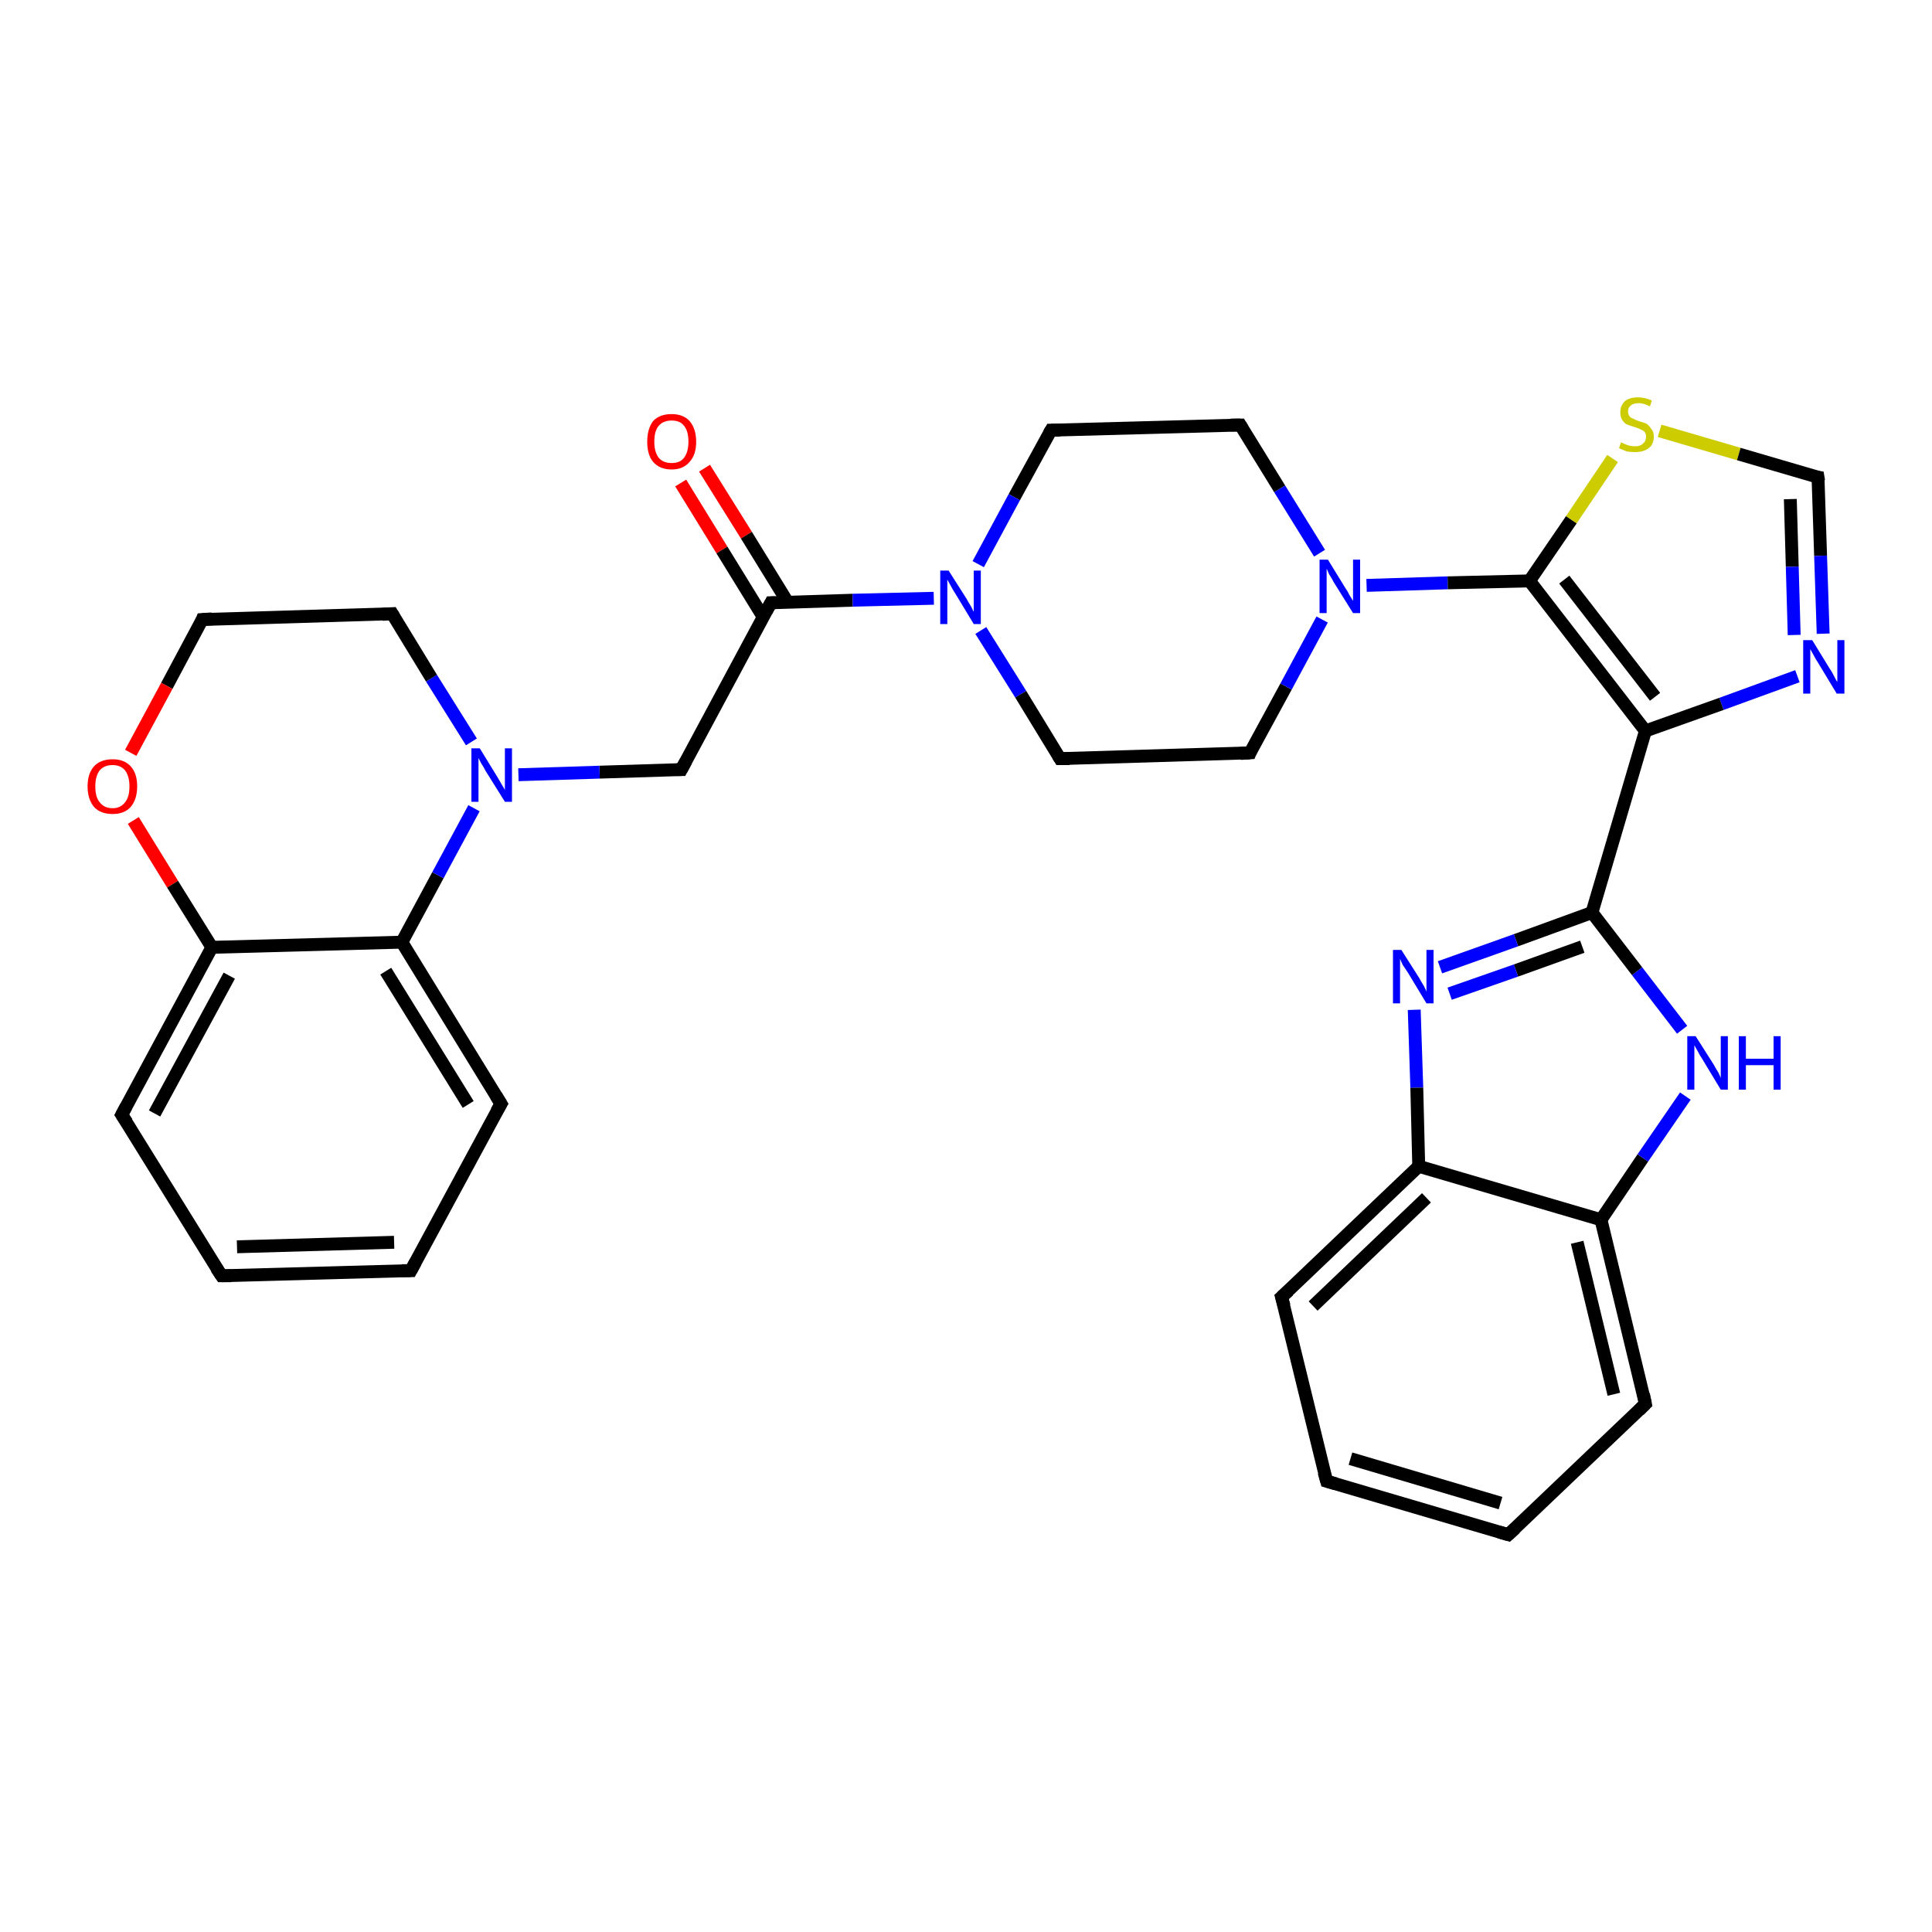 <?xml version='1.0' encoding='iso-8859-1'?>
<svg version='1.1' baseProfile='full'
              xmlns='http://www.w3.org/2000/svg'
                      xmlns:rdkit='http://www.rdkit.org/xml'
                      xmlns:xlink='http://www.w3.org/1999/xlink'
                  xml:space='preserve'
width='300px' height='300px' viewBox='0 0 300 300'>
<!-- END OF HEADER -->
<rect style='opacity:1.0;fill:#FFFFFF;stroke:none' width='300.0' height='300.0' x='0.0' y='0.0'> </rect>
<path class='bond-0 atom-0 atom-1' d='M 109.4,72.7 L 115.9,83.1' style='fill:none;fill-rule:evenodd;stroke:#FF0000;stroke-width:2.0px;stroke-linecap:butt;stroke-linejoin:miter;stroke-opacity:1' />
<path class='bond-0 atom-0 atom-1' d='M 115.9,83.1 L 122.3,93.5' style='fill:none;fill-rule:evenodd;stroke:#000000;stroke-width:2.0px;stroke-linecap:butt;stroke-linejoin:miter;stroke-opacity:1' />
<path class='bond-0 atom-0 atom-1' d='M 105.7,75.0 L 112.1,85.4' style='fill:none;fill-rule:evenodd;stroke:#FF0000;stroke-width:2.0px;stroke-linecap:butt;stroke-linejoin:miter;stroke-opacity:1' />
<path class='bond-0 atom-0 atom-1' d='M 112.1,85.4 L 118.5,95.8' style='fill:none;fill-rule:evenodd;stroke:#000000;stroke-width:2.0px;stroke-linecap:butt;stroke-linejoin:miter;stroke-opacity:1' />
<path class='bond-1 atom-1 atom-2' d='M 119.7,93.6 L 105.8,119.5' style='fill:none;fill-rule:evenodd;stroke:#000000;stroke-width:2.0px;stroke-linecap:butt;stroke-linejoin:miter;stroke-opacity:1' />
<path class='bond-2 atom-2 atom-3' d='M 105.8,119.5 L 93.1,119.9' style='fill:none;fill-rule:evenodd;stroke:#000000;stroke-width:2.0px;stroke-linecap:butt;stroke-linejoin:miter;stroke-opacity:1' />
<path class='bond-2 atom-2 atom-3' d='M 93.1,119.9 L 80.5,120.3' style='fill:none;fill-rule:evenodd;stroke:#0000FF;stroke-width:2.0px;stroke-linecap:butt;stroke-linejoin:miter;stroke-opacity:1' />
<path class='bond-3 atom-3 atom-4' d='M 73.2,115.2 L 67.0,105.3' style='fill:none;fill-rule:evenodd;stroke:#0000FF;stroke-width:2.0px;stroke-linecap:butt;stroke-linejoin:miter;stroke-opacity:1' />
<path class='bond-3 atom-3 atom-4' d='M 67.0,105.3 L 60.9,95.3' style='fill:none;fill-rule:evenodd;stroke:#000000;stroke-width:2.0px;stroke-linecap:butt;stroke-linejoin:miter;stroke-opacity:1' />
<path class='bond-4 atom-4 atom-5' d='M 60.9,95.3 L 31.4,96.2' style='fill:none;fill-rule:evenodd;stroke:#000000;stroke-width:2.0px;stroke-linecap:butt;stroke-linejoin:miter;stroke-opacity:1' />
<path class='bond-5 atom-5 atom-6' d='M 31.4,96.2 L 25.9,106.5' style='fill:none;fill-rule:evenodd;stroke:#000000;stroke-width:2.0px;stroke-linecap:butt;stroke-linejoin:miter;stroke-opacity:1' />
<path class='bond-5 atom-5 atom-6' d='M 25.9,106.5 L 20.3,116.9' style='fill:none;fill-rule:evenodd;stroke:#FF0000;stroke-width:2.0px;stroke-linecap:butt;stroke-linejoin:miter;stroke-opacity:1' />
<path class='bond-6 atom-6 atom-7' d='M 20.7,127.4 L 26.8,137.3' style='fill:none;fill-rule:evenodd;stroke:#FF0000;stroke-width:2.0px;stroke-linecap:butt;stroke-linejoin:miter;stroke-opacity:1' />
<path class='bond-6 atom-6 atom-7' d='M 26.8,137.3 L 32.9,147.1' style='fill:none;fill-rule:evenodd;stroke:#000000;stroke-width:2.0px;stroke-linecap:butt;stroke-linejoin:miter;stroke-opacity:1' />
<path class='bond-7 atom-7 atom-8' d='M 32.9,147.1 L 18.9,173.1' style='fill:none;fill-rule:evenodd;stroke:#000000;stroke-width:2.0px;stroke-linecap:butt;stroke-linejoin:miter;stroke-opacity:1' />
<path class='bond-7 atom-7 atom-8' d='M 35.6,151.5 L 24.0,172.9' style='fill:none;fill-rule:evenodd;stroke:#000000;stroke-width:2.0px;stroke-linecap:butt;stroke-linejoin:miter;stroke-opacity:1' />
<path class='bond-8 atom-8 atom-9' d='M 18.9,173.1 L 34.4,198.1' style='fill:none;fill-rule:evenodd;stroke:#000000;stroke-width:2.0px;stroke-linecap:butt;stroke-linejoin:miter;stroke-opacity:1' />
<path class='bond-9 atom-9 atom-10' d='M 34.4,198.1 L 63.8,197.3' style='fill:none;fill-rule:evenodd;stroke:#000000;stroke-width:2.0px;stroke-linecap:butt;stroke-linejoin:miter;stroke-opacity:1' />
<path class='bond-9 atom-9 atom-10' d='M 36.8,193.6 L 61.2,192.9' style='fill:none;fill-rule:evenodd;stroke:#000000;stroke-width:2.0px;stroke-linecap:butt;stroke-linejoin:miter;stroke-opacity:1' />
<path class='bond-10 atom-10 atom-11' d='M 63.8,197.3 L 77.8,171.4' style='fill:none;fill-rule:evenodd;stroke:#000000;stroke-width:2.0px;stroke-linecap:butt;stroke-linejoin:miter;stroke-opacity:1' />
<path class='bond-11 atom-11 atom-12' d='M 77.8,171.4 L 62.4,146.3' style='fill:none;fill-rule:evenodd;stroke:#000000;stroke-width:2.0px;stroke-linecap:butt;stroke-linejoin:miter;stroke-opacity:1' />
<path class='bond-11 atom-11 atom-12' d='M 72.7,171.5 L 59.9,150.8' style='fill:none;fill-rule:evenodd;stroke:#000000;stroke-width:2.0px;stroke-linecap:butt;stroke-linejoin:miter;stroke-opacity:1' />
<path class='bond-12 atom-1 atom-13' d='M 119.7,93.6 L 132.4,93.2' style='fill:none;fill-rule:evenodd;stroke:#000000;stroke-width:2.0px;stroke-linecap:butt;stroke-linejoin:miter;stroke-opacity:1' />
<path class='bond-12 atom-1 atom-13' d='M 132.4,93.2 L 145.0,92.9' style='fill:none;fill-rule:evenodd;stroke:#0000FF;stroke-width:2.0px;stroke-linecap:butt;stroke-linejoin:miter;stroke-opacity:1' />
<path class='bond-13 atom-13 atom-14' d='M 152.3,97.9 L 158.5,107.8' style='fill:none;fill-rule:evenodd;stroke:#0000FF;stroke-width:2.0px;stroke-linecap:butt;stroke-linejoin:miter;stroke-opacity:1' />
<path class='bond-13 atom-13 atom-14' d='M 158.5,107.8 L 164.6,117.8' style='fill:none;fill-rule:evenodd;stroke:#000000;stroke-width:2.0px;stroke-linecap:butt;stroke-linejoin:miter;stroke-opacity:1' />
<path class='bond-14 atom-14 atom-15' d='M 164.6,117.8 L 194.1,116.9' style='fill:none;fill-rule:evenodd;stroke:#000000;stroke-width:2.0px;stroke-linecap:butt;stroke-linejoin:miter;stroke-opacity:1' />
<path class='bond-15 atom-15 atom-16' d='M 194.1,116.9 L 199.7,106.6' style='fill:none;fill-rule:evenodd;stroke:#000000;stroke-width:2.0px;stroke-linecap:butt;stroke-linejoin:miter;stroke-opacity:1' />
<path class='bond-15 atom-15 atom-16' d='M 199.7,106.6 L 205.3,96.2' style='fill:none;fill-rule:evenodd;stroke:#0000FF;stroke-width:2.0px;stroke-linecap:butt;stroke-linejoin:miter;stroke-opacity:1' />
<path class='bond-16 atom-16 atom-17' d='M 204.9,85.9 L 198.7,75.9' style='fill:none;fill-rule:evenodd;stroke:#0000FF;stroke-width:2.0px;stroke-linecap:butt;stroke-linejoin:miter;stroke-opacity:1' />
<path class='bond-16 atom-16 atom-17' d='M 198.7,75.9 L 192.6,66.0' style='fill:none;fill-rule:evenodd;stroke:#000000;stroke-width:2.0px;stroke-linecap:butt;stroke-linejoin:miter;stroke-opacity:1' />
<path class='bond-17 atom-17 atom-18' d='M 192.6,66.0 L 163.2,66.8' style='fill:none;fill-rule:evenodd;stroke:#000000;stroke-width:2.0px;stroke-linecap:butt;stroke-linejoin:miter;stroke-opacity:1' />
<path class='bond-18 atom-16 atom-19' d='M 212.2,90.9 L 224.8,90.5' style='fill:none;fill-rule:evenodd;stroke:#0000FF;stroke-width:2.0px;stroke-linecap:butt;stroke-linejoin:miter;stroke-opacity:1' />
<path class='bond-18 atom-16 atom-19' d='M 224.8,90.5 L 237.5,90.2' style='fill:none;fill-rule:evenodd;stroke:#000000;stroke-width:2.0px;stroke-linecap:butt;stroke-linejoin:miter;stroke-opacity:1' />
<path class='bond-19 atom-19 atom-20' d='M 237.5,90.2 L 244.0,80.7' style='fill:none;fill-rule:evenodd;stroke:#000000;stroke-width:2.0px;stroke-linecap:butt;stroke-linejoin:miter;stroke-opacity:1' />
<path class='bond-19 atom-19 atom-20' d='M 244.0,80.7 L 250.4,71.2' style='fill:none;fill-rule:evenodd;stroke:#CCCC00;stroke-width:2.0px;stroke-linecap:butt;stroke-linejoin:miter;stroke-opacity:1' />
<path class='bond-20 atom-20 atom-21' d='M 257.7,66.9 L 270.0,70.5' style='fill:none;fill-rule:evenodd;stroke:#CCCC00;stroke-width:2.0px;stroke-linecap:butt;stroke-linejoin:miter;stroke-opacity:1' />
<path class='bond-20 atom-20 atom-21' d='M 270.0,70.5 L 282.3,74.1' style='fill:none;fill-rule:evenodd;stroke:#000000;stroke-width:2.0px;stroke-linecap:butt;stroke-linejoin:miter;stroke-opacity:1' />
<path class='bond-21 atom-21 atom-22' d='M 282.3,74.1 L 282.7,86.3' style='fill:none;fill-rule:evenodd;stroke:#000000;stroke-width:2.0px;stroke-linecap:butt;stroke-linejoin:miter;stroke-opacity:1' />
<path class='bond-21 atom-21 atom-22' d='M 282.7,86.3 L 283.1,98.4' style='fill:none;fill-rule:evenodd;stroke:#0000FF;stroke-width:2.0px;stroke-linecap:butt;stroke-linejoin:miter;stroke-opacity:1' />
<path class='bond-21 atom-21 atom-22' d='M 278.0,77.5 L 278.3,88.0' style='fill:none;fill-rule:evenodd;stroke:#000000;stroke-width:2.0px;stroke-linecap:butt;stroke-linejoin:miter;stroke-opacity:1' />
<path class='bond-21 atom-21 atom-22' d='M 278.3,88.0 L 278.6,98.6' style='fill:none;fill-rule:evenodd;stroke:#0000FF;stroke-width:2.0px;stroke-linecap:butt;stroke-linejoin:miter;stroke-opacity:1' />
<path class='bond-22 atom-22 atom-23' d='M 279.1,105.0 L 267.3,109.3' style='fill:none;fill-rule:evenodd;stroke:#0000FF;stroke-width:2.0px;stroke-linecap:butt;stroke-linejoin:miter;stroke-opacity:1' />
<path class='bond-22 atom-22 atom-23' d='M 267.3,109.3 L 255.5,113.5' style='fill:none;fill-rule:evenodd;stroke:#000000;stroke-width:2.0px;stroke-linecap:butt;stroke-linejoin:miter;stroke-opacity:1' />
<path class='bond-23 atom-23 atom-24' d='M 255.5,113.5 L 247.2,141.7' style='fill:none;fill-rule:evenodd;stroke:#000000;stroke-width:2.0px;stroke-linecap:butt;stroke-linejoin:miter;stroke-opacity:1' />
<path class='bond-24 atom-24 atom-25' d='M 247.2,141.7 L 235.4,146.0' style='fill:none;fill-rule:evenodd;stroke:#000000;stroke-width:2.0px;stroke-linecap:butt;stroke-linejoin:miter;stroke-opacity:1' />
<path class='bond-24 atom-24 atom-25' d='M 235.4,146.0 L 223.6,150.2' style='fill:none;fill-rule:evenodd;stroke:#0000FF;stroke-width:2.0px;stroke-linecap:butt;stroke-linejoin:miter;stroke-opacity:1' />
<path class='bond-24 atom-24 atom-25' d='M 245.7,147.0 L 235.4,150.7' style='fill:none;fill-rule:evenodd;stroke:#000000;stroke-width:2.0px;stroke-linecap:butt;stroke-linejoin:miter;stroke-opacity:1' />
<path class='bond-24 atom-24 atom-25' d='M 235.4,150.7 L 225.1,154.3' style='fill:none;fill-rule:evenodd;stroke:#0000FF;stroke-width:2.0px;stroke-linecap:butt;stroke-linejoin:miter;stroke-opacity:1' />
<path class='bond-25 atom-25 atom-26' d='M 219.6,156.8 L 220.0,168.9' style='fill:none;fill-rule:evenodd;stroke:#0000FF;stroke-width:2.0px;stroke-linecap:butt;stroke-linejoin:miter;stroke-opacity:1' />
<path class='bond-25 atom-25 atom-26' d='M 220.0,168.9 L 220.3,181.1' style='fill:none;fill-rule:evenodd;stroke:#000000;stroke-width:2.0px;stroke-linecap:butt;stroke-linejoin:miter;stroke-opacity:1' />
<path class='bond-26 atom-26 atom-27' d='M 220.3,181.1 L 199.0,201.4' style='fill:none;fill-rule:evenodd;stroke:#000000;stroke-width:2.0px;stroke-linecap:butt;stroke-linejoin:miter;stroke-opacity:1' />
<path class='bond-26 atom-26 atom-27' d='M 221.5,186.0 L 203.9,202.8' style='fill:none;fill-rule:evenodd;stroke:#000000;stroke-width:2.0px;stroke-linecap:butt;stroke-linejoin:miter;stroke-opacity:1' />
<path class='bond-27 atom-27 atom-28' d='M 199.0,201.4 L 206.0,230.0' style='fill:none;fill-rule:evenodd;stroke:#000000;stroke-width:2.0px;stroke-linecap:butt;stroke-linejoin:miter;stroke-opacity:1' />
<path class='bond-28 atom-28 atom-29' d='M 206.0,230.0 L 234.2,238.3' style='fill:none;fill-rule:evenodd;stroke:#000000;stroke-width:2.0px;stroke-linecap:butt;stroke-linejoin:miter;stroke-opacity:1' />
<path class='bond-28 atom-28 atom-29' d='M 209.7,226.5 L 233.0,233.4' style='fill:none;fill-rule:evenodd;stroke:#000000;stroke-width:2.0px;stroke-linecap:butt;stroke-linejoin:miter;stroke-opacity:1' />
<path class='bond-29 atom-29 atom-30' d='M 234.2,238.3 L 255.5,218.0' style='fill:none;fill-rule:evenodd;stroke:#000000;stroke-width:2.0px;stroke-linecap:butt;stroke-linejoin:miter;stroke-opacity:1' />
<path class='bond-30 atom-30 atom-31' d='M 255.5,218.0 L 248.6,189.4' style='fill:none;fill-rule:evenodd;stroke:#000000;stroke-width:2.0px;stroke-linecap:butt;stroke-linejoin:miter;stroke-opacity:1' />
<path class='bond-30 atom-30 atom-31' d='M 250.6,216.5 L 244.9,192.9' style='fill:none;fill-rule:evenodd;stroke:#000000;stroke-width:2.0px;stroke-linecap:butt;stroke-linejoin:miter;stroke-opacity:1' />
<path class='bond-31 atom-31 atom-32' d='M 248.6,189.4 L 255.1,179.8' style='fill:none;fill-rule:evenodd;stroke:#000000;stroke-width:2.0px;stroke-linecap:butt;stroke-linejoin:miter;stroke-opacity:1' />
<path class='bond-31 atom-31 atom-32' d='M 255.1,179.8 L 261.7,170.2' style='fill:none;fill-rule:evenodd;stroke:#0000FF;stroke-width:2.0px;stroke-linecap:butt;stroke-linejoin:miter;stroke-opacity:1' />
<path class='bond-32 atom-12 atom-3' d='M 62.4,146.3 L 68.0,135.9' style='fill:none;fill-rule:evenodd;stroke:#000000;stroke-width:2.0px;stroke-linecap:butt;stroke-linejoin:miter;stroke-opacity:1' />
<path class='bond-32 atom-12 atom-3' d='M 68.0,135.9 L 73.6,125.5' style='fill:none;fill-rule:evenodd;stroke:#0000FF;stroke-width:2.0px;stroke-linecap:butt;stroke-linejoin:miter;stroke-opacity:1' />
<path class='bond-33 atom-18 atom-13' d='M 163.2,66.8 L 157.5,77.2' style='fill:none;fill-rule:evenodd;stroke:#000000;stroke-width:2.0px;stroke-linecap:butt;stroke-linejoin:miter;stroke-opacity:1' />
<path class='bond-33 atom-18 atom-13' d='M 157.5,77.2 L 151.9,87.6' style='fill:none;fill-rule:evenodd;stroke:#0000FF;stroke-width:2.0px;stroke-linecap:butt;stroke-linejoin:miter;stroke-opacity:1' />
<path class='bond-34 atom-23 atom-19' d='M 255.5,113.5 L 237.5,90.2' style='fill:none;fill-rule:evenodd;stroke:#000000;stroke-width:2.0px;stroke-linecap:butt;stroke-linejoin:miter;stroke-opacity:1' />
<path class='bond-34 atom-23 atom-19' d='M 257.0,108.2 L 242.9,90.0' style='fill:none;fill-rule:evenodd;stroke:#000000;stroke-width:2.0px;stroke-linecap:butt;stroke-linejoin:miter;stroke-opacity:1' />
<path class='bond-35 atom-32 atom-24' d='M 261.2,159.9 L 254.2,150.8' style='fill:none;fill-rule:evenodd;stroke:#0000FF;stroke-width:2.0px;stroke-linecap:butt;stroke-linejoin:miter;stroke-opacity:1' />
<path class='bond-35 atom-32 atom-24' d='M 254.2,150.8 L 247.2,141.7' style='fill:none;fill-rule:evenodd;stroke:#000000;stroke-width:2.0px;stroke-linecap:butt;stroke-linejoin:miter;stroke-opacity:1' />
<path class='bond-36 atom-12 atom-7' d='M 62.4,146.3 L 32.9,147.1' style='fill:none;fill-rule:evenodd;stroke:#000000;stroke-width:2.0px;stroke-linecap:butt;stroke-linejoin:miter;stroke-opacity:1' />
<path class='bond-37 atom-31 atom-26' d='M 248.6,189.4 L 220.3,181.1' style='fill:none;fill-rule:evenodd;stroke:#000000;stroke-width:2.0px;stroke-linecap:butt;stroke-linejoin:miter;stroke-opacity:1' />
<path d='M 119.0,94.9 L 119.7,93.6 L 120.4,93.6' style='fill:none;stroke:#000000;stroke-width:2.0px;stroke-linecap:butt;stroke-linejoin:miter;stroke-opacity:1;' />
<path d='M 106.5,118.2 L 105.8,119.5 L 105.1,119.5' style='fill:none;stroke:#000000;stroke-width:2.0px;stroke-linecap:butt;stroke-linejoin:miter;stroke-opacity:1;' />
<path d='M 61.2,95.8 L 60.9,95.3 L 59.4,95.4' style='fill:none;stroke:#000000;stroke-width:2.0px;stroke-linecap:butt;stroke-linejoin:miter;stroke-opacity:1;' />
<path d='M 32.9,96.1 L 31.4,96.2 L 31.2,96.7' style='fill:none;stroke:#000000;stroke-width:2.0px;stroke-linecap:butt;stroke-linejoin:miter;stroke-opacity:1;' />
<path d='M 19.6,171.8 L 18.9,173.1 L 19.7,174.3' style='fill:none;stroke:#000000;stroke-width:2.0px;stroke-linecap:butt;stroke-linejoin:miter;stroke-opacity:1;' />
<path d='M 33.6,196.9 L 34.4,198.1 L 35.9,198.1' style='fill:none;stroke:#000000;stroke-width:2.0px;stroke-linecap:butt;stroke-linejoin:miter;stroke-opacity:1;' />
<path d='M 62.4,197.3 L 63.8,197.3 L 64.5,196.0' style='fill:none;stroke:#000000;stroke-width:2.0px;stroke-linecap:butt;stroke-linejoin:miter;stroke-opacity:1;' />
<path d='M 77.1,172.6 L 77.8,171.4 L 77.0,170.1' style='fill:none;stroke:#000000;stroke-width:2.0px;stroke-linecap:butt;stroke-linejoin:miter;stroke-opacity:1;' />
<path d='M 164.3,117.3 L 164.6,117.8 L 166.1,117.8' style='fill:none;stroke:#000000;stroke-width:2.0px;stroke-linecap:butt;stroke-linejoin:miter;stroke-opacity:1;' />
<path d='M 192.6,117.0 L 194.1,116.9 L 194.3,116.4' style='fill:none;stroke:#000000;stroke-width:2.0px;stroke-linecap:butt;stroke-linejoin:miter;stroke-opacity:1;' />
<path d='M 192.9,66.5 L 192.6,66.0 L 191.1,66.0' style='fill:none;stroke:#000000;stroke-width:2.0px;stroke-linecap:butt;stroke-linejoin:miter;stroke-opacity:1;' />
<path d='M 164.6,66.8 L 163.2,66.8 L 162.9,67.3' style='fill:none;stroke:#000000;stroke-width:2.0px;stroke-linecap:butt;stroke-linejoin:miter;stroke-opacity:1;' />
<path d='M 281.7,74.0 L 282.3,74.1 L 282.4,74.7' style='fill:none;stroke:#000000;stroke-width:2.0px;stroke-linecap:butt;stroke-linejoin:miter;stroke-opacity:1;' />
<path d='M 200.1,200.4 L 199.0,201.4 L 199.4,202.8' style='fill:none;stroke:#000000;stroke-width:2.0px;stroke-linecap:butt;stroke-linejoin:miter;stroke-opacity:1;' />
<path d='M 205.6,228.6 L 206.0,230.0 L 207.4,230.4' style='fill:none;stroke:#000000;stroke-width:2.0px;stroke-linecap:butt;stroke-linejoin:miter;stroke-opacity:1;' />
<path d='M 232.8,237.9 L 234.2,238.3 L 235.3,237.3' style='fill:none;stroke:#000000;stroke-width:2.0px;stroke-linecap:butt;stroke-linejoin:miter;stroke-opacity:1;' />
<path d='M 254.5,219.0 L 255.5,218.0 L 255.2,216.5' style='fill:none;stroke:#000000;stroke-width:2.0px;stroke-linecap:butt;stroke-linejoin:miter;stroke-opacity:1;' />
<path class='atom-0' d='M 100.5 68.6
Q 100.5 66.6, 101.4 65.4
Q 102.4 64.3, 104.3 64.3
Q 106.1 64.3, 107.1 65.4
Q 108.1 66.6, 108.1 68.6
Q 108.1 70.6, 107.1 71.7
Q 106.1 72.9, 104.3 72.9
Q 102.4 72.9, 101.4 71.7
Q 100.5 70.6, 100.5 68.6
M 104.3 71.9
Q 105.6 71.9, 106.2 71.1
Q 106.9 70.2, 106.9 68.6
Q 106.9 66.9, 106.2 66.1
Q 105.6 65.3, 104.3 65.3
Q 103.0 65.3, 102.3 66.1
Q 101.6 66.9, 101.6 68.6
Q 101.6 70.2, 102.3 71.1
Q 103.0 71.9, 104.3 71.9
' fill='#FF0000'/>
<path class='atom-3' d='M 74.5 116.2
L 77.2 120.6
Q 77.5 121.1, 77.9 121.8
Q 78.4 122.6, 78.4 122.7
L 78.4 116.2
L 79.5 116.2
L 79.5 124.5
L 78.4 124.5
L 75.4 119.7
Q 75.1 119.1, 74.7 118.5
Q 74.4 117.9, 74.3 117.7
L 74.3 124.5
L 73.2 124.5
L 73.2 116.2
L 74.5 116.2
' fill='#0000FF'/>
<path class='atom-6' d='M 13.6 122.1
Q 13.6 120.1, 14.6 119.0
Q 15.6 117.9, 17.5 117.9
Q 19.3 117.9, 20.3 119.0
Q 21.3 120.1, 21.3 122.1
Q 21.3 124.1, 20.3 125.3
Q 19.3 126.4, 17.5 126.4
Q 15.6 126.4, 14.6 125.3
Q 13.6 124.1, 13.6 122.1
M 17.5 125.5
Q 18.7 125.5, 19.4 124.6
Q 20.1 123.8, 20.1 122.1
Q 20.1 120.5, 19.4 119.6
Q 18.7 118.8, 17.5 118.8
Q 16.2 118.8, 15.5 119.6
Q 14.8 120.5, 14.8 122.1
Q 14.8 123.8, 15.5 124.6
Q 16.2 125.5, 17.5 125.5
' fill='#FF0000'/>
<path class='atom-13' d='M 147.3 88.6
L 150.1 93.0
Q 150.3 93.4, 150.8 94.2
Q 151.2 95.0, 151.2 95.0
L 151.2 88.6
L 152.3 88.6
L 152.3 96.9
L 151.2 96.9
L 148.3 92.1
Q 147.9 91.5, 147.6 90.9
Q 147.2 90.2, 147.1 90.0
L 147.1 96.9
L 146.0 96.9
L 146.0 88.6
L 147.3 88.6
' fill='#0000FF'/>
<path class='atom-16' d='M 206.2 86.9
L 208.9 91.3
Q 209.2 91.7, 209.6 92.5
Q 210.1 93.3, 210.1 93.3
L 210.1 86.9
L 211.2 86.9
L 211.2 95.2
L 210.1 95.2
L 207.1 90.4
Q 206.8 89.8, 206.4 89.2
Q 206.1 88.5, 206.0 88.3
L 206.0 95.2
L 204.9 95.2
L 204.9 86.9
L 206.2 86.9
' fill='#0000FF'/>
<path class='atom-20' d='M 251.7 68.7
Q 251.8 68.7, 252.2 68.9
Q 252.6 69.1, 253.0 69.2
Q 253.5 69.3, 253.9 69.3
Q 254.7 69.3, 255.1 68.9
Q 255.6 68.5, 255.6 67.8
Q 255.6 67.4, 255.4 67.1
Q 255.1 66.8, 254.8 66.7
Q 254.4 66.5, 253.8 66.3
Q 253.1 66.1, 252.6 65.9
Q 252.2 65.7, 251.9 65.2
Q 251.6 64.8, 251.6 64.0
Q 251.6 63.0, 252.3 62.3
Q 253.0 61.7, 254.4 61.7
Q 255.4 61.7, 256.5 62.2
L 256.2 63.1
Q 255.2 62.6, 254.5 62.6
Q 253.6 62.6, 253.2 63.0
Q 252.8 63.3, 252.8 63.9
Q 252.8 64.3, 253.0 64.6
Q 253.2 64.9, 253.6 65.0
Q 253.9 65.2, 254.5 65.4
Q 255.2 65.6, 255.7 65.8
Q 256.1 66.1, 256.4 66.6
Q 256.8 67.0, 256.8 67.8
Q 256.8 69.0, 256.0 69.6
Q 255.2 70.2, 253.9 70.2
Q 253.2 70.2, 252.6 70.1
Q 252.1 69.9, 251.4 69.6
L 251.7 68.7
' fill='#CCCC00'/>
<path class='atom-22' d='M 281.4 99.4
L 284.1 103.8
Q 284.4 104.2, 284.8 105.0
Q 285.2 105.8, 285.3 105.9
L 285.3 99.4
L 286.4 99.4
L 286.4 107.7
L 285.2 107.7
L 282.3 102.9
Q 281.9 102.3, 281.6 101.7
Q 281.2 101.0, 281.1 100.8
L 281.1 107.7
L 280.0 107.7
L 280.0 99.4
L 281.4 99.4
' fill='#0000FF'/>
<path class='atom-25' d='M 217.6 147.5
L 220.4 151.9
Q 220.6 152.3, 221.1 153.1
Q 221.5 153.9, 221.5 154.0
L 221.5 147.5
L 222.6 147.5
L 222.6 155.8
L 221.5 155.8
L 218.6 151.0
Q 218.2 150.4, 217.8 149.8
Q 217.5 149.1, 217.4 148.9
L 217.4 155.8
L 216.3 155.8
L 216.3 147.5
L 217.6 147.5
' fill='#0000FF'/>
<path class='atom-32' d='M 263.3 160.9
L 266.1 165.3
Q 266.3 165.7, 266.8 166.5
Q 267.2 167.3, 267.2 167.4
L 267.2 160.9
L 268.3 160.9
L 268.3 169.2
L 267.2 169.2
L 264.3 164.4
Q 263.9 163.8, 263.6 163.2
Q 263.2 162.5, 263.1 162.3
L 263.1 169.2
L 262.0 169.2
L 262.0 160.9
L 263.3 160.9
' fill='#0000FF'/>
<path class='atom-32' d='M 270.0 160.9
L 271.1 160.9
L 271.1 164.4
L 275.4 164.4
L 275.4 160.9
L 276.5 160.9
L 276.5 169.2
L 275.4 169.2
L 275.4 165.4
L 271.1 165.4
L 271.1 169.2
L 270.0 169.2
L 270.0 160.9
' fill='#0000FF'/>
</svg>
